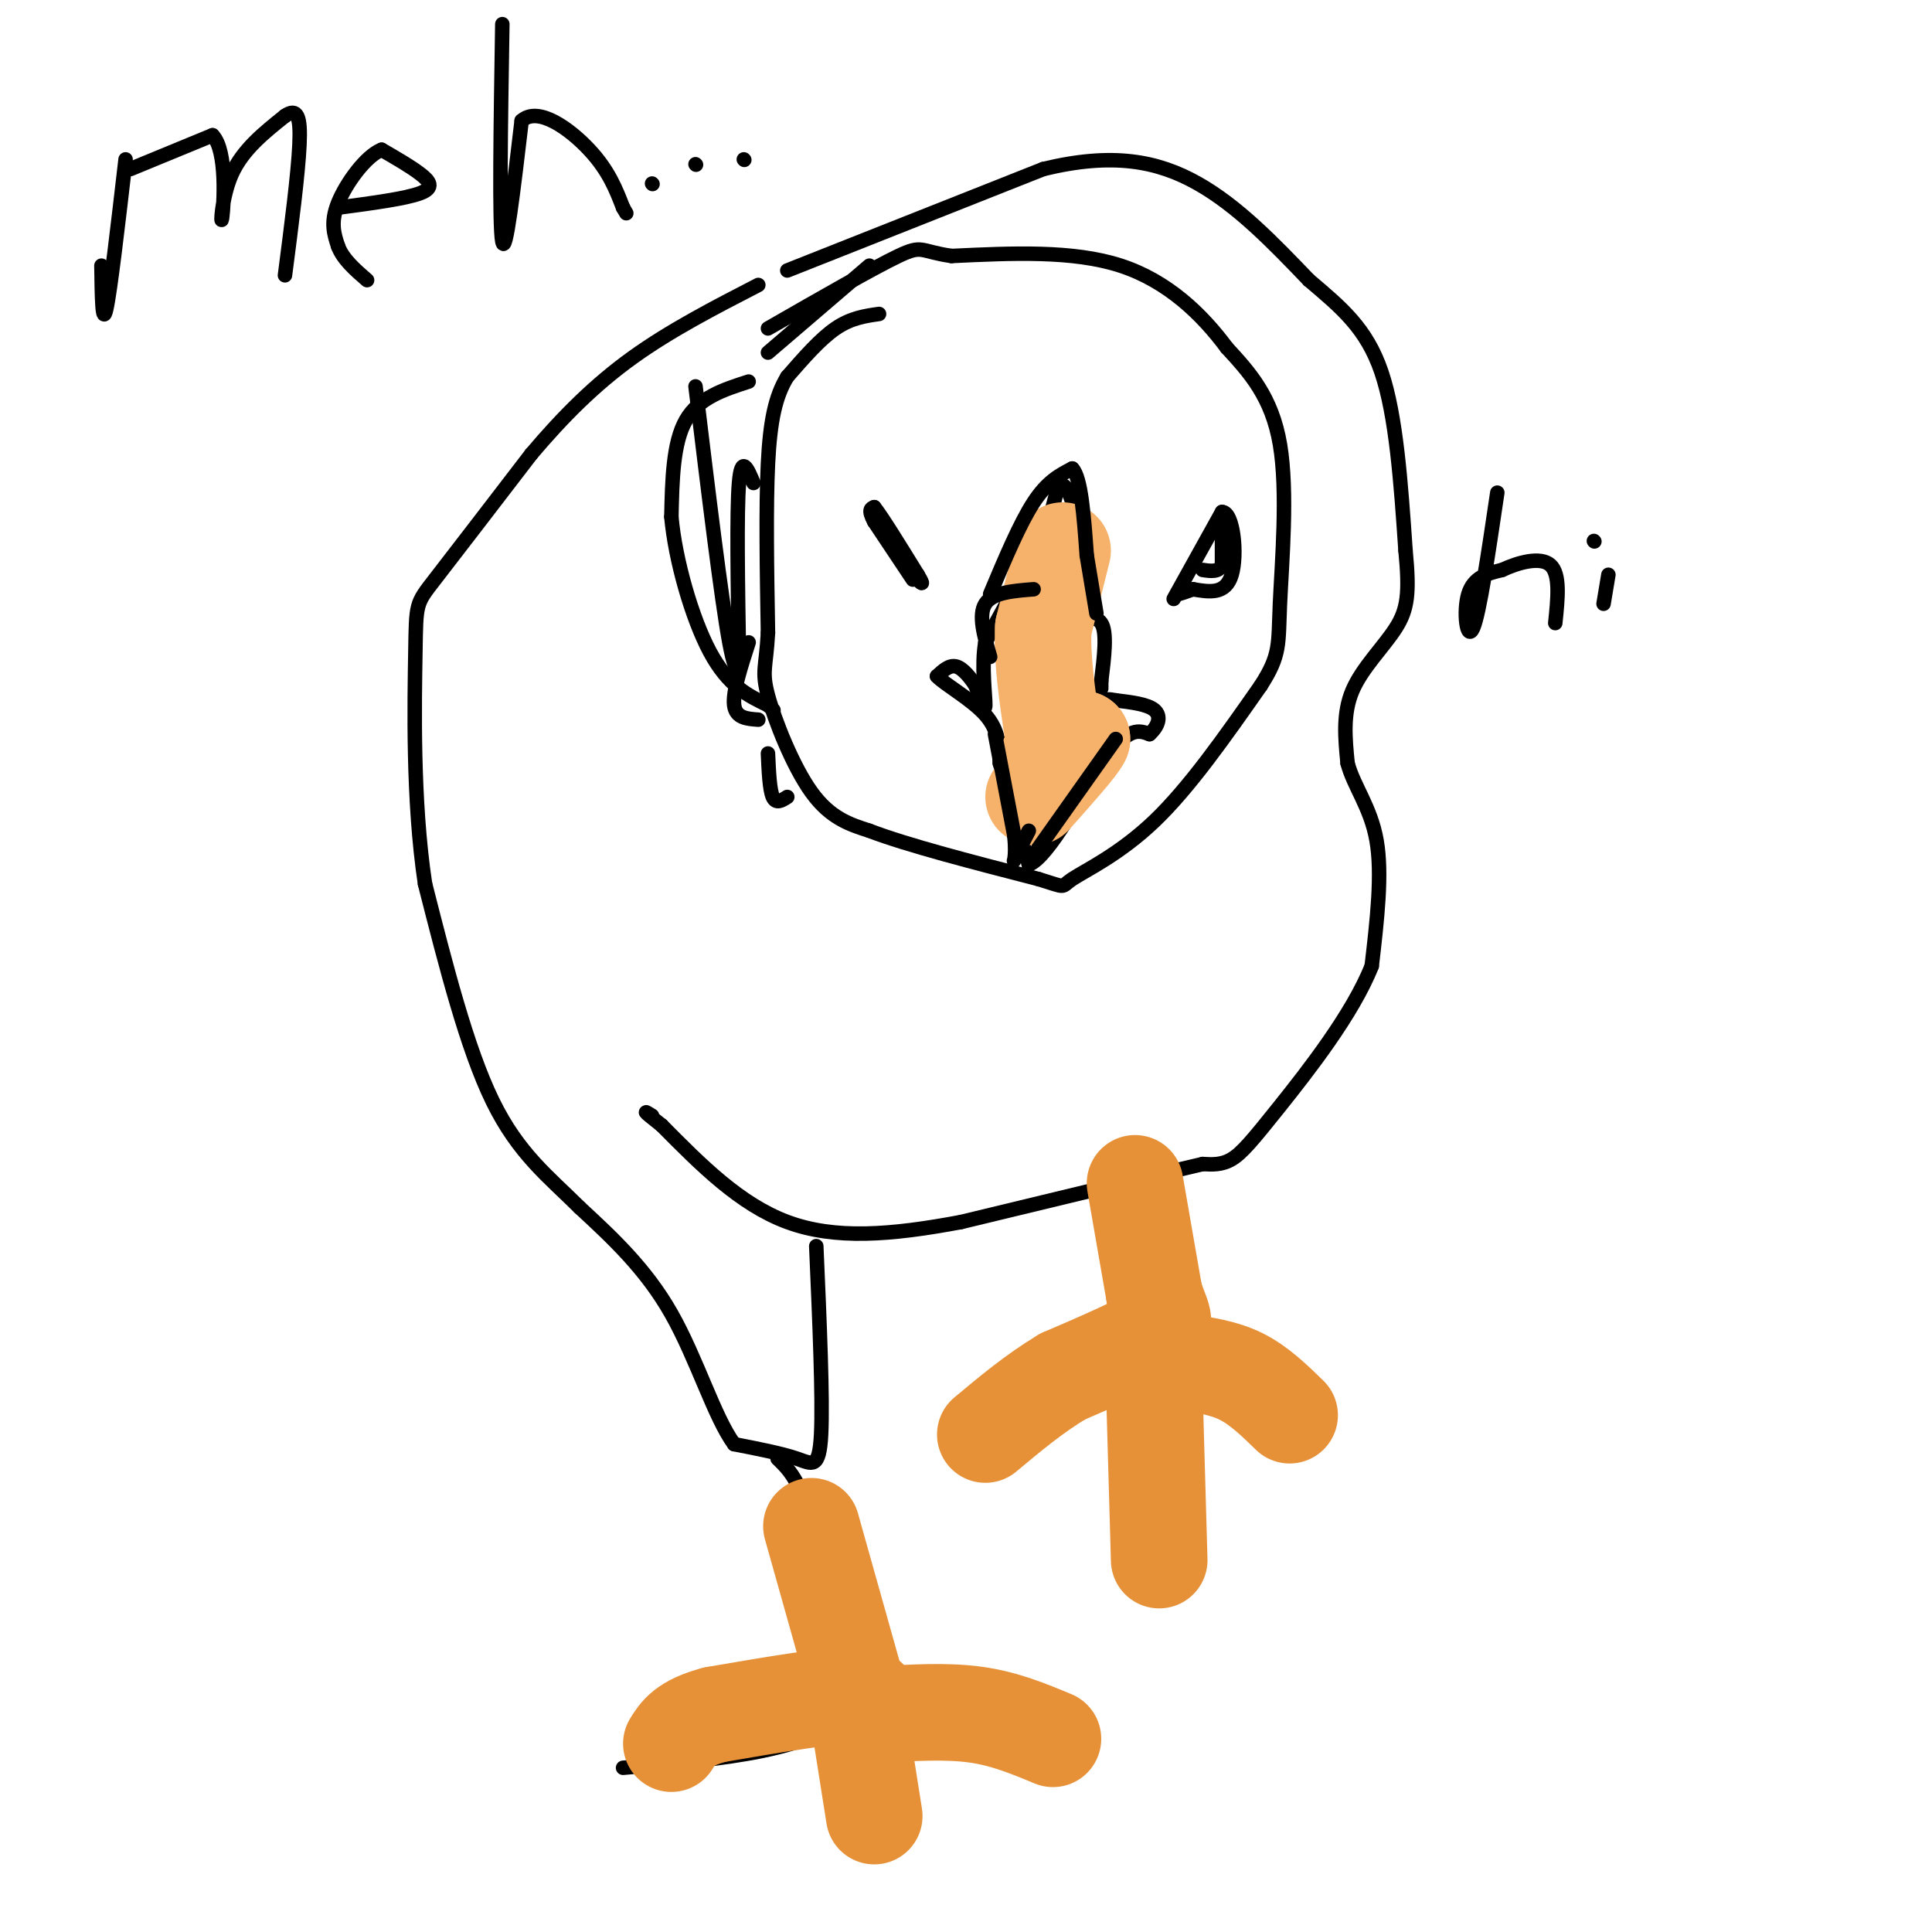 <svg viewBox='0 0 400 400' version='1.1' xmlns='http://www.w3.org/2000/svg' xmlns:xlink='http://www.w3.org/1999/xlink'><g fill='none' stroke='#000000' stroke-width='3' stroke-linecap='round' stroke-linejoin='round'><path d='M182,65c-2.917,0.417 -5.833,0.833 -9,3c-3.167,2.167 -6.583,6.083 -10,10'/><path d='M163,78c-2.444,4.000 -3.556,9.000 -4,18c-0.444,9.000 -0.222,22.000 0,35'/><path d='M159,131c-0.393,7.262 -1.375,7.917 0,13c1.375,5.083 5.107,14.595 9,20c3.893,5.405 7.946,6.702 12,8'/><path d='M180,172c7.833,3.000 21.417,6.500 35,10'/><path d='M215,182c6.250,1.929 4.375,1.750 7,0c2.625,-1.750 9.750,-5.071 17,-12c7.250,-6.929 14.625,-17.464 22,-28'/><path d='M261,142c4.179,-6.452 3.625,-8.583 4,-17c0.375,-8.417 1.679,-23.119 0,-33c-1.679,-9.881 -6.339,-14.940 -11,-20'/><path d='M254,72c-5.044,-6.800 -12.156,-13.800 -22,-17c-9.844,-3.200 -22.422,-2.600 -35,-2'/><path d='M197,53c-6.689,-0.978 -5.911,-2.422 -11,0c-5.089,2.422 -16.044,8.711 -27,15'/><path d='M189,120c0.000,0.000 -8.000,-12.000 -8,-12'/><path d='M181,108c-1.333,-2.500 -0.667,-2.750 0,-3'/><path d='M181,105c1.500,1.833 5.250,7.917 9,14'/><path d='M190,119c1.500,2.500 0.750,1.750 0,1'/><path d='M243,124c0.000,0.000 10.000,-18.000 10,-18'/><path d='M253,106c2.356,-0.044 3.244,8.844 2,13c-1.244,4.156 -4.622,3.578 -8,3'/><path d='M247,122c-1.833,0.667 -2.417,0.833 -3,1'/><path d='M214,120c0.000,0.000 5.000,-19.000 5,-19'/><path d='M219,101c1.500,-2.167 2.750,1.917 4,6'/><path d='M223,107c1.422,2.711 2.978,6.489 3,10c0.022,3.511 -1.489,6.756 -3,10'/><path d='M223,127c0.644,1.467 3.756,0.133 5,2c1.244,1.867 0.622,6.933 0,12'/><path d='M228,141c0.000,2.167 0.000,1.583 0,1'/><path d='M210,122c0.000,0.000 -6.000,11.000 -6,11'/><path d='M204,133c-0.844,4.778 0.044,11.222 0,13c-0.044,1.778 -1.022,-1.111 -2,-4'/><path d='M202,142c-1.022,-1.600 -2.578,-3.600 -4,-4c-1.422,-0.400 -2.711,0.800 -4,2'/><path d='M194,140c1.467,1.644 7.133,4.756 10,8c2.867,3.244 2.933,6.622 3,10'/><path d='M207,158c1.500,5.167 3.750,13.083 6,21'/><path d='M213,179c4.089,-1.400 11.311,-15.400 16,-22c4.689,-6.600 6.844,-5.800 9,-5'/><path d='M238,152c1.978,-1.800 2.422,-3.800 1,-5c-1.422,-1.200 -4.711,-1.600 -8,-2'/><path d='M231,145c-1.667,-0.333 -1.833,-0.167 -2,0'/><path d='M163,56c0.000,0.000 53.000,-21.000 53,-21'/><path d='M216,35c14.333,-3.489 23.667,-1.711 32,3c8.333,4.711 15.667,12.356 23,20'/><path d='M271,58c6.689,5.689 11.911,9.911 15,19c3.089,9.089 4.044,23.044 5,37'/><path d='M291,114c0.845,8.750 0.458,12.125 -2,16c-2.458,3.875 -6.988,8.250 -9,13c-2.012,4.750 -1.506,9.875 -1,15'/><path d='M279,158c1.222,4.733 4.778,9.067 6,16c1.222,6.933 0.111,16.467 -1,26'/><path d='M284,200c-3.929,9.940 -13.250,21.792 -19,29c-5.750,7.208 -7.929,9.774 -10,11c-2.071,1.226 -4.036,1.113 -6,1'/><path d='M249,241c-9.333,2.167 -29.667,7.083 -50,12'/><path d='M199,253c-14.622,2.756 -26.178,3.644 -36,0c-9.822,-3.644 -17.911,-11.822 -26,-20'/><path d='M137,233c-4.667,-3.667 -3.333,-2.833 -2,-2'/><path d='M169,258c0.689,15.844 1.378,31.689 1,39c-0.378,7.311 -1.822,6.089 -5,5c-3.178,-1.089 -8.089,-2.044 -13,-3'/><path d='M152,299c-4.067,-5.489 -7.733,-17.711 -13,-27c-5.267,-9.289 -12.133,-15.644 -19,-22'/><path d='M120,250c-6.333,-6.311 -12.667,-11.089 -18,-22c-5.333,-10.911 -9.667,-27.956 -14,-45'/><path d='M88,183c-2.619,-17.238 -2.167,-37.833 -2,-48c0.167,-10.167 0.048,-9.905 4,-15c3.952,-5.095 11.976,-15.548 20,-26'/><path d='M110,94c6.622,-7.822 13.178,-14.378 21,-20c7.822,-5.622 16.911,-10.311 26,-15'/><path d='M161,302c2.250,2.167 4.500,4.333 7,13c2.500,8.667 5.250,23.833 8,39'/><path d='M176,354c-6.500,8.500 -26.750,10.250 -47,12'/><path d='M178,353c0.000,0.000 7.000,21.000 7,21'/><path d='M173,350c0.000,0.000 39.000,9.000 39,9'/><path d='M235,243c2.083,15.083 4.167,30.167 0,39c-4.167,8.833 -14.583,11.417 -25,14'/><path d='M210,296c-4.667,3.500 -3.833,5.250 -3,7'/><path d='M238,285c0.000,0.000 1.000,30.000 1,30'/><path d='M232,275c3.833,-0.083 7.667,-0.167 14,3c6.333,3.167 15.167,9.583 24,16'/><path d='M270,294c4.167,2.667 2.583,1.333 1,0'/></g>
<g fill='none' stroke='#e69138' stroke-width='20' stroke-linecap='round' stroke-linejoin='round'><path d='M235,245c0.000,0.000 4.000,23.000 4,23'/><path d='M239,268c1.467,4.956 3.133,5.844 0,8c-3.133,2.156 -11.067,5.578 -19,9'/><path d='M220,285c-5.833,3.500 -10.917,7.750 -16,12'/><path d='M239,288c0.000,0.000 1.000,35.000 1,35'/><path d='M245,282c4.167,0.583 8.333,1.167 12,3c3.667,1.833 6.833,4.917 10,8'/><path d='M168,316c0.000,0.000 9.000,32.000 9,32'/><path d='M177,348c2.689,5.467 4.911,3.133 0,3c-4.911,-0.133 -16.956,1.933 -29,4'/><path d='M148,355c-6.333,1.667 -7.667,3.833 -9,6'/><path d='M178,357c0.000,0.000 3.000,19.000 3,19'/><path d='M182,355c7.000,-0.417 14.000,-0.833 20,0c6.000,0.833 11.000,2.917 16,5'/></g>
<g fill='none' stroke='#f6b26b' stroke-width='20' stroke-linecap='round' stroke-linejoin='round'><path d='M220,114c0.000,0.000 -4.000,16.000 -4,16'/><path d='M216,130c-0.333,6.333 0.833,14.167 2,22'/><path d='M218,152c0.167,4.500 -0.417,4.750 -1,5'/><path d='M217,157c1.000,0.167 4.000,-1.917 7,-4'/><path d='M224,153c-0.500,1.333 -5.250,6.667 -10,12'/></g>
<g fill='none' stroke='#000000' stroke-width='3' stroke-linecap='round' stroke-linejoin='round'><path d='M206,152c0.000,0.000 4.000,21.000 4,21'/><path d='M210,173c0.489,4.644 -0.289,5.756 0,5c0.289,-0.756 1.644,-3.378 3,-6'/><path d='M231,153c0.000,0.000 -17.000,24.000 -17,24'/><path d='M205,136c-1.250,-4.333 -2.500,-8.667 -1,-11c1.500,-2.333 5.750,-2.667 10,-3'/><path d='M205,123c3.083,-7.333 6.167,-14.667 9,-19c2.833,-4.333 5.417,-5.667 8,-7'/><path d='M222,97c1.833,1.833 2.417,9.917 3,18'/><path d='M225,115c0.833,5.000 1.417,8.500 2,12'/><path d='M253,109c0.000,0.000 0.000,8.000 0,8'/><path d='M253,117c-0.667,1.500 -2.333,1.250 -4,1'/><path d='M180,55c0.000,0.000 -21.000,18.000 -21,18'/><path d='M155,79c-5.167,1.667 -10.333,3.333 -13,8c-2.667,4.667 -2.833,12.333 -3,20'/><path d='M139,107c0.778,8.844 4.222,20.956 8,28c3.778,7.044 7.889,9.022 12,11'/><path d='M159,146c2.000,1.833 1.000,0.917 0,0'/><path d='M156,100c-1.250,-3.000 -2.500,-6.000 -3,0c-0.500,6.000 -0.250,21.000 0,36'/><path d='M144,80c2.667,22.000 5.333,44.000 7,53c1.667,9.000 2.333,5.000 3,1'/><path d='M155,133c-1.667,5.167 -3.333,10.333 -3,13c0.333,2.667 2.667,2.833 5,3'/><path d='M159,156c0.167,3.750 0.333,7.500 1,9c0.667,1.500 1.833,0.750 3,0'/><path d='M26,33c-1.583,13.667 -3.167,27.333 -4,31c-0.833,3.667 -0.917,-2.667 -1,-9'/><path d='M27,35c0.000,0.000 17.000,-7.000 17,-7'/><path d='M44,28c3.095,3.155 2.333,14.542 2,17c-0.333,2.458 -0.238,-4.012 2,-9c2.238,-4.988 6.619,-8.494 11,-12'/><path d='M59,24c2.511,-1.733 3.289,-0.067 3,6c-0.289,6.067 -1.644,16.533 -3,27'/><path d='M70,43c7.000,-0.933 14.000,-1.867 17,-3c3.000,-1.133 2.000,-2.467 0,-4c-2.000,-1.533 -5.000,-3.267 -8,-5'/><path d='M79,31c-3.244,1.267 -7.356,6.933 -9,11c-1.644,4.067 -0.822,6.533 0,9'/><path d='M70,51c1.000,2.667 3.500,4.833 6,7'/><path d='M104,5c-0.333,20.833 -0.667,41.667 0,45c0.667,3.333 2.333,-10.833 4,-25'/><path d='M108,25c3.422,-3.089 9.978,1.689 14,6c4.022,4.311 5.511,8.156 7,12'/><path d='M129,43c1.167,2.000 0.583,1.000 0,0'/><path d='M135,38c0.000,0.000 0.100,0.100 0.1,0.1'/><path d='M144,34c0.000,0.000 0.100,0.100 0.1,0.1'/><path d='M154,33c0.000,0.000 0.100,0.100 0.1,0.1'/><path d='M310,102c-1.844,12.489 -3.689,24.978 -5,28c-1.311,3.022 -2.089,-3.422 -1,-7c1.089,-3.578 4.044,-4.289 7,-5'/><path d='M311,118c3.267,-1.533 7.933,-2.867 10,-1c2.067,1.867 1.533,6.933 1,12'/><path d='M333,119c0.000,0.000 -1.000,6.000 -1,6'/><path d='M330,112c0.000,0.000 0.100,0.100 0.1,0.1'/></g>
</svg>
